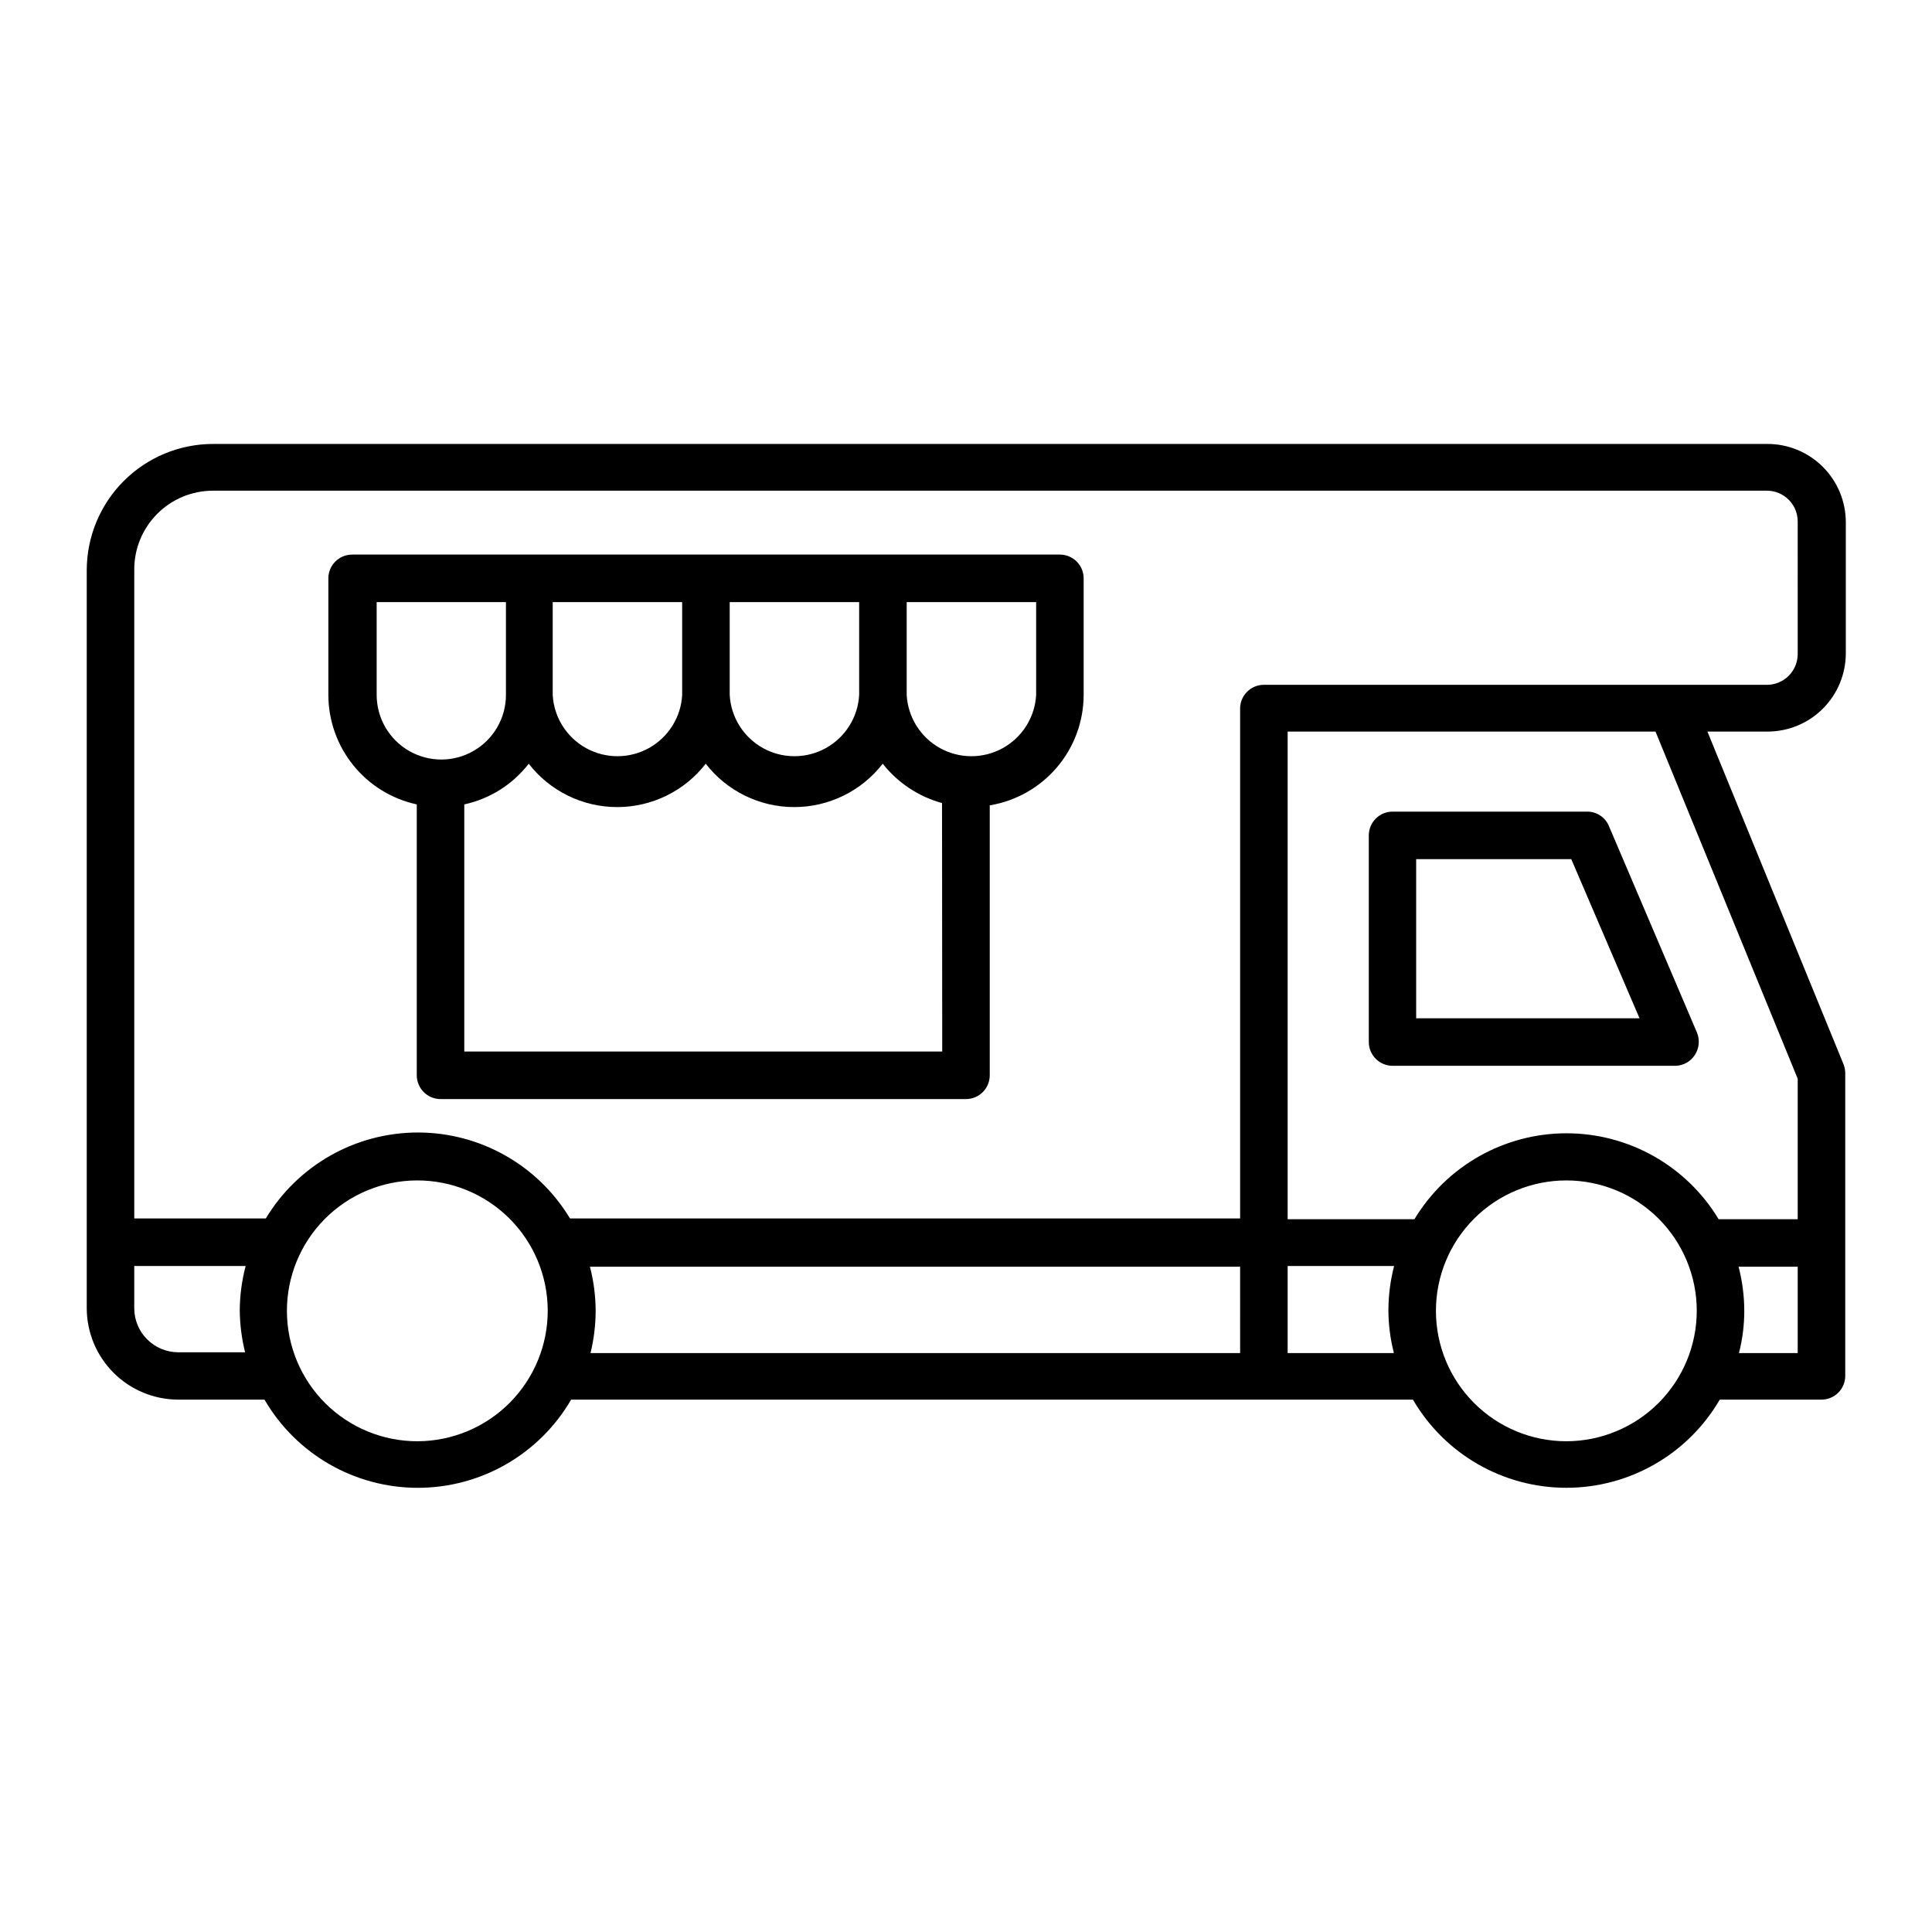 <?xml version="1.0" encoding="UTF-8"?>
<!-- Uploaded to: SVG Repo, www.svgrepo.com, Generator: SVG Repo Mixer Tools -->
<svg fill="#000000" width="800px" height="800px" version="1.1" viewBox="144 144 512 512" xmlns="http://www.w3.org/2000/svg">
 <g>
  <path d="m612.3 261.65h-411.91c-8.859 0.027-17.348 3.562-23.609 9.832-6.258 6.269-9.781 14.762-9.793 23.621v195.58c0.012 6.422 2.57 12.578 7.109 17.121 4.543 4.543 10.699 7.098 17.121 7.113h22.875c8.414 14.469 23.891 23.371 40.633 23.371 16.738 0 32.215-8.902 40.629-23.371h223.09c8.43 14.469 23.91 23.363 40.656 23.363 16.746 0 32.227-8.895 40.656-23.363h26.953c1.672 0 3.273-0.664 4.453-1.844 1.184-1.184 1.848-2.785 1.848-4.453v-80.156c0.004-0.828-0.148-1.648-0.453-2.418l-36.074-88.168h15.973-0.004c5.488-0.012 10.75-2.199 14.629-6.078 3.879-3.883 6.066-9.141 6.078-14.629v-34.812c-0.012-5.516-2.219-10.797-6.133-14.68-3.91-3.887-9.211-6.055-14.723-6.027zm-403.35 240.72h-17.734c-6.434-0.027-11.637-5.25-11.637-11.688v-11.184h29.523c-1.008 3.816-1.535 7.742-1.562 11.688 0.027 3.769 0.5 7.527 1.41 11.184zm45.746 23.578c-9.16 0.027-17.957-3.582-24.457-10.039-6.496-6.453-10.168-15.227-10.203-24.387-0.035-9.16 3.566-17.961 10.016-24.465 6.449-6.508 15.219-10.184 24.379-10.23 9.16-0.043 17.961 3.551 24.473 9.992 6.512 6.441 10.199 15.207 10.254 24.367 0.039 9.18-3.566 18-10.031 24.52-6.461 6.519-15.25 10.203-24.43 10.242zm217.95-23.375h-172.15c0.891-3.66 1.348-7.414 1.359-11.184-0.012-3.945-0.52-7.871-1.512-11.688h172.3zm40.707 0h-28.113v-23.074h28.215c-0.992 3.816-1.5 7.742-1.512 11.688 0.004 3.773 0.477 7.531 1.41 11.184zm45.746 23.375c-9.168 0-17.957-3.641-24.438-10.121-6.484-6.481-10.125-15.273-10.125-24.438 0-9.168 3.641-17.957 10.125-24.441 6.481-6.481 15.27-10.121 24.438-10.121 9.168 0 17.957 3.641 24.438 10.121 6.484 6.484 10.125 15.273 10.125 24.441-0.016 9.16-3.66 17.945-10.137 24.422-6.481 6.481-15.262 10.125-24.426 10.137zm61.312-23.375h-15.566c0.934-3.656 1.406-7.414 1.41-11.184-0.012-3.945-0.52-7.871-1.512-11.688h15.668zm0-72.699v37.23h-20.957c-8.516-14.129-23.809-22.77-40.305-22.77-16.5 0-31.789 8.641-40.305 22.77h-33.605v-129.23h97.488zm0-112.5c-0.027 4.469-3.641 8.082-8.109 8.109h-133.36c-3.477 0-6.297 2.82-6.297 6.297v135.12h-177.59c-8.516-14.133-23.809-22.773-40.305-22.773s-31.789 8.641-40.305 22.773h-34.863v-171.8c-0.055-5.559 2.113-10.906 6.019-14.859 3.906-3.957 9.23-6.188 14.789-6.199h411.91c4.469 0.027 8.082 3.641 8.109 8.109z"/>
  <path d="m564.64 359.09h-51.59c-3.481 0-6.301 2.82-6.301 6.297v54.766c0 1.668 0.664 3.269 1.848 4.453 1.18 1.18 2.781 1.844 4.453 1.844h75.066c2.047-0.082 3.926-1.152 5.039-2.871 1.152-1.77 1.359-3.996 0.555-5.945l-23.328-54.715c-0.961-2.324-3.231-3.836-5.742-3.828zm-45.344 54.766v-42.172h41.109l18.086 42.168z"/>
  <path d="m424.89 290.97h-187.57c-3.481 0-6.301 2.82-6.301 6.301v30.883c0.008 6.785 2.336 13.359 6.598 18.641 4.262 5.277 10.199 8.941 16.832 10.379v71.793c0 1.668 0.664 3.269 1.844 4.453 1.18 1.18 2.781 1.844 4.453 1.844h139.25c1.668 0 3.269-0.664 4.453-1.844 1.18-1.184 1.844-2.785 1.844-4.453v-71.543c6.941-1.145 13.25-4.715 17.809-10.074 4.559-5.359 7.066-12.16 7.078-19.195v-30.883c0-1.672-0.664-3.273-1.844-4.453-1.18-1.184-2.781-1.848-4.453-1.848zm-87.512 12.594h34.309v24.59c-0.32 5.906-3.656 11.234-8.832 14.102-5.18 2.863-11.465 2.863-16.641 0-5.18-2.867-8.516-8.195-8.836-14.102zm-46.906 0h34.309v24.586l0.004 0.004c-0.32 5.906-3.66 11.234-8.836 14.102-5.176 2.863-11.465 2.863-16.641 0-5.176-2.867-8.516-8.195-8.836-14.102zm-46.652 24.59v-24.586h34.258v24.586h0.004c0 6.117-3.266 11.773-8.566 14.832-5.301 3.062-11.828 3.062-17.129 0-5.301-3.059-8.566-8.715-8.566-14.832zm149.88 94.516h-126.66v-65.496c6.785-1.473 12.832-5.289 17.078-10.781 5.621 7.25 14.281 11.492 23.453 11.492 9.176 0 17.832-4.242 23.453-11.492 5.621 7.25 14.277 11.492 23.453 11.492 9.172 0 17.832-4.242 23.453-11.492 3.992 5.062 9.5 8.719 15.719 10.426zm24.887-94.516h0.004c-0.32 5.906-3.66 11.234-8.836 14.102-5.176 2.863-11.465 2.863-16.641 0-5.176-2.867-8.512-8.195-8.832-14.102v-24.586h34.309z"/>
 </g>
</svg>